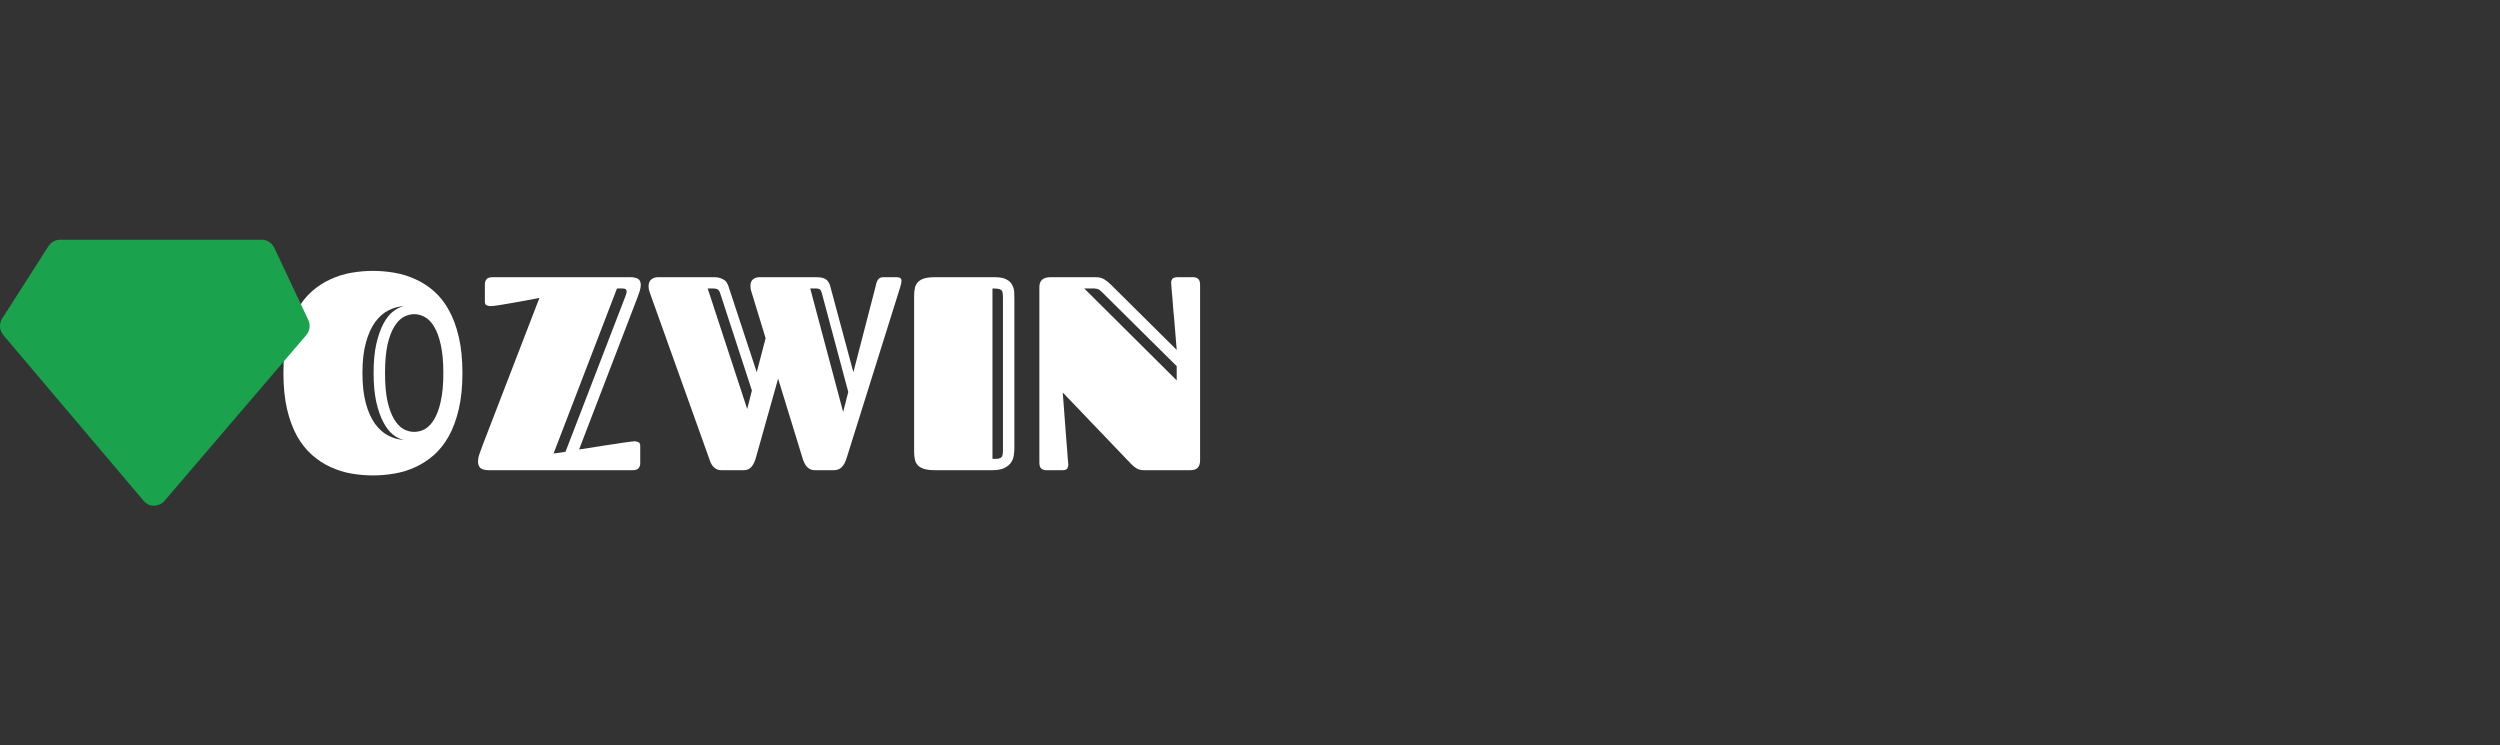 <svg width="218" height="65" viewBox="0 0 218 65" fill="none" xmlns="http://www.w3.org/2000/svg">
<rect x="0" y="0" width="218" height="65" fill="#333333" stroke="none"/>
<path d="M104.074 24.172C104.223 24.172 104.355 24.219 104.473 24.312C104.59 24.406 104.648 24.586 104.648 24.852V40.133C104.648 40.711 104.375 41 103.828 41H99.762C99.504 41 99.289 40.949 99.117 40.848C98.953 40.746 98.805 40.629 98.672 40.496L92.672 34.227C92.742 35.242 92.812 36.176 92.883 37.027C92.906 37.395 92.934 37.758 92.965 38.117C92.996 38.477 93.023 38.812 93.047 39.125C93.07 39.438 93.09 39.711 93.106 39.945C93.129 40.18 93.144 40.348 93.152 40.449C93.168 40.582 93.144 40.707 93.082 40.824C93.027 40.941 92.894 41 92.684 41H91.207C91.066 41 90.934 40.957 90.809 40.871C90.691 40.777 90.633 40.598 90.633 40.332V25.039C90.633 24.461 90.953 24.172 91.594 24.172H95.555C95.852 24.172 96.098 24.234 96.293 24.359C96.496 24.484 96.699 24.648 96.902 24.852L102.609 30.512C102.531 29.582 102.461 28.723 102.398 27.934C102.367 27.598 102.336 27.262 102.305 26.926C102.281 26.59 102.258 26.277 102.234 25.988C102.211 25.691 102.188 25.434 102.164 25.215C102.148 24.996 102.137 24.832 102.129 24.723C102.113 24.598 102.137 24.477 102.199 24.359C102.27 24.234 102.426 24.172 102.668 24.172H104.074ZM96.094 25.473C95.953 25.332 95.836 25.246 95.742 25.215C95.656 25.176 95.535 25.156 95.379 25.156H94.547L102.609 33.172V31.93L96.094 25.473Z" fill="white"/>
<path d="M79.711 25.812C79.711 25.539 79.734 25.301 79.781 25.098C79.828 24.895 79.918 24.727 80.051 24.594C80.184 24.453 80.367 24.348 80.602 24.277C80.836 24.207 81.141 24.172 81.516 24.172H86.742C87.195 24.172 87.539 24.238 87.773 24.371C88.016 24.504 88.184 24.672 88.277 24.875C88.379 25.07 88.434 25.281 88.441 25.508C88.449 25.727 88.453 25.93 88.453 26.117V39.102C88.453 39.281 88.438 39.48 88.406 39.699C88.375 39.918 88.297 40.125 88.172 40.32C88.047 40.508 87.856 40.668 87.598 40.801C87.34 40.934 86.984 41 86.531 41H81.516C81.141 41 80.836 40.965 80.602 40.895C80.367 40.824 80.184 40.723 80.051 40.59C79.918 40.457 79.828 40.289 79.781 40.086C79.734 39.883 79.711 39.645 79.711 39.371V25.812ZM87.457 25.906C87.457 25.734 87.445 25.598 87.422 25.496C87.398 25.395 87.352 25.32 87.281 25.273C87.211 25.219 87.117 25.188 87 25.18C86.883 25.164 86.731 25.156 86.543 25.156V40.016C86.731 40.016 86.883 40.012 87 40.004C87.117 39.988 87.211 39.957 87.281 39.91C87.352 39.855 87.398 39.781 87.422 39.688C87.445 39.586 87.457 39.445 87.457 39.266V25.906Z" fill="white"/>
<path d="M74.414 32.457L76.312 25.133C76.344 24.992 76.375 24.863 76.406 24.746C76.438 24.629 76.477 24.527 76.523 24.441C76.57 24.355 76.633 24.289 76.711 24.242C76.789 24.195 76.894 24.172 77.027 24.172H78.188C78.469 24.172 78.609 24.273 78.609 24.477C78.609 24.625 78.57 24.82 78.492 25.062L73.84 39.898C73.731 40.266 73.586 40.543 73.406 40.73C73.227 40.91 72.996 41 72.715 41H71.051C70.879 41 70.731 40.965 70.606 40.895C70.488 40.824 70.387 40.738 70.301 40.637C70.223 40.527 70.156 40.41 70.102 40.285C70.047 40.16 70.004 40.039 69.973 39.922L67.852 33.02L65.918 39.898C65.816 40.266 65.68 40.543 65.508 40.73C65.344 40.91 65.125 41 64.852 41H62.895C62.715 41 62.566 40.965 62.449 40.895C62.332 40.824 62.23 40.738 62.145 40.637C62.066 40.527 62 40.41 61.945 40.285C61.898 40.152 61.855 40.031 61.816 39.922L56.672 25.543C56.594 25.34 56.555 25.148 56.555 24.969C56.555 24.695 56.633 24.496 56.789 24.371C56.945 24.238 57.137 24.172 57.363 24.172H62.32C62.516 24.172 62.684 24.199 62.824 24.254C62.965 24.301 63.082 24.359 63.176 24.43C63.27 24.5 63.34 24.578 63.387 24.664C63.434 24.742 63.469 24.812 63.492 24.875L65.988 32.457L66.762 29.492L65.555 25.543C65.516 25.434 65.484 25.328 65.461 25.227C65.445 25.125 65.438 25.031 65.438 24.945C65.438 24.672 65.512 24.477 65.66 24.359C65.809 24.234 65.996 24.172 66.223 24.172H71.191C71.387 24.172 71.551 24.188 71.684 24.219C71.824 24.25 71.938 24.297 72.023 24.359C72.109 24.414 72.18 24.488 72.234 24.582C72.289 24.668 72.336 24.766 72.375 24.875L74.414 32.457ZM62.789 25.543C62.727 25.363 62.645 25.254 62.543 25.215C62.441 25.176 62.34 25.156 62.238 25.156H61.711L65.156 35.668L65.566 34.051L62.789 25.543ZM71.672 25.59C71.625 25.41 71.566 25.293 71.496 25.238C71.426 25.184 71.324 25.156 71.191 25.156H70.652L73.523 35.926L73.969 34.18L71.672 25.59Z" fill="white"/>
<path d="M42.281 24.758C42.281 24.609 42.328 24.477 42.422 24.359C42.516 24.234 42.695 24.172 42.961 24.172H54.949C55.246 24.172 55.473 24.219 55.629 24.312C55.793 24.406 55.875 24.586 55.875 24.852C55.875 25.008 55.844 25.188 55.781 25.391C55.719 25.586 55.652 25.773 55.582 25.953L50.496 39.195C51.324 39.062 52.074 38.945 52.746 38.844C53.035 38.797 53.32 38.754 53.602 38.715C53.883 38.668 54.141 38.629 54.375 38.598C54.617 38.559 54.82 38.531 54.984 38.516C55.156 38.492 55.27 38.48 55.324 38.48C55.457 38.48 55.574 38.508 55.676 38.562C55.777 38.609 55.828 38.711 55.828 38.867V40.426C55.828 40.566 55.781 40.699 55.688 40.824C55.594 40.941 55.414 41 55.148 41H42.645C42.262 41 42.004 40.93 41.871 40.789C41.746 40.641 41.684 40.473 41.684 40.285C41.684 40.059 41.723 39.832 41.801 39.605C41.879 39.371 41.984 39.082 42.117 38.738L47.039 25.977C46.336 26.117 45.691 26.238 45.105 26.34C44.855 26.387 44.605 26.43 44.355 26.469C44.105 26.508 43.875 26.547 43.664 26.586C43.453 26.617 43.27 26.645 43.113 26.668C42.957 26.684 42.848 26.691 42.785 26.691C42.652 26.691 42.535 26.668 42.434 26.621C42.332 26.574 42.281 26.473 42.281 26.316V24.758ZM54.562 25.766C54.617 25.617 54.645 25.504 54.645 25.426C54.645 25.34 54.617 25.273 54.562 25.227C54.516 25.18 54.426 25.156 54.293 25.156H53.801L48.27 39.547L49.312 39.395L54.562 25.766Z" fill="white"/>
<path d="M32.52 41.457C31.895 41.457 31.266 41.402 30.633 41.293C30.008 41.184 29.406 40.996 28.828 40.73C28.25 40.465 27.711 40.113 27.211 39.676C26.711 39.23 26.273 38.68 25.898 38.023C25.531 37.359 25.242 36.578 25.031 35.68C24.82 34.773 24.715 33.723 24.715 32.527C24.715 31.34 24.82 30.293 25.031 29.387C25.242 28.48 25.531 27.699 25.898 27.043C26.273 26.379 26.711 25.828 27.211 25.391C27.711 24.953 28.25 24.605 28.828 24.348C29.406 24.082 30.008 23.895 30.633 23.785C31.266 23.676 31.895 23.621 32.52 23.621C33.145 23.621 33.773 23.676 34.406 23.785C35.039 23.895 35.645 24.082 36.223 24.348C36.801 24.605 37.34 24.953 37.84 25.391C38.34 25.828 38.773 26.379 39.141 27.043C39.508 27.699 39.797 28.48 40.008 29.387C40.219 30.293 40.324 31.34 40.324 32.527C40.324 33.715 40.219 34.762 40.008 35.668C39.797 36.574 39.508 37.359 39.141 38.023C38.773 38.68 38.34 39.23 37.84 39.676C37.34 40.113 36.801 40.465 36.223 40.73C35.645 40.996 35.039 41.184 34.406 41.293C33.773 41.402 33.145 41.457 32.52 41.457ZM33.574 32.527C33.574 33.504 33.645 34.32 33.785 34.977C33.934 35.633 34.129 36.16 34.371 36.559C34.613 36.957 34.883 37.242 35.18 37.414C35.484 37.578 35.797 37.66 36.117 37.66C36.438 37.66 36.75 37.578 37.055 37.414C37.359 37.242 37.629 36.957 37.863 36.559C38.105 36.16 38.297 35.633 38.438 34.977C38.586 34.32 38.66 33.504 38.66 32.527C38.66 31.551 38.586 30.734 38.438 30.078C38.297 29.422 38.105 28.895 37.863 28.496C37.629 28.098 37.359 27.816 37.055 27.652C36.75 27.48 36.438 27.395 36.117 27.395C35.797 27.395 35.484 27.48 35.18 27.652C34.883 27.816 34.613 28.098 34.371 28.496C34.129 28.895 33.934 29.422 33.785 30.078C33.645 30.734 33.574 31.551 33.574 32.527ZM32.578 32.527C32.578 31.551 32.656 30.707 32.812 29.996C32.977 29.285 33.184 28.695 33.434 28.227C33.684 27.758 33.965 27.402 34.277 27.16C34.598 26.91 34.918 26.754 35.238 26.691C34.777 26.715 34.328 26.836 33.891 27.055C33.453 27.273 33.062 27.613 32.719 28.074C32.383 28.535 32.113 29.133 31.91 29.867C31.707 30.594 31.605 31.48 31.605 32.527C31.605 33.574 31.707 34.465 31.91 35.199C32.113 35.926 32.383 36.52 32.719 36.98C33.062 37.441 33.453 37.781 33.891 38C34.328 38.219 34.777 38.34 35.238 38.363C34.918 38.309 34.598 38.156 34.277 37.906C33.965 37.656 33.684 37.297 33.434 36.828C33.184 36.359 32.977 35.77 32.812 35.059C32.656 34.348 32.578 33.504 32.578 32.527Z" fill="white"/>
<g clip-path="url(#clip0_5006_315)">
<path d="M26.988 28.238C26.975 28.152 26.948 28.067 26.914 27.986C26.907 27.969 26.907 27.951 26.899 27.933C26.898 27.932 26.897 27.93 26.896 27.929C26.896 27.927 26.895 27.926 26.894 27.925L23.908 21.585C23.901 21.57 23.888 21.557 23.881 21.542C23.87 21.524 23.867 21.503 23.855 21.485C23.832 21.446 23.801 21.416 23.774 21.382C23.747 21.347 23.723 21.308 23.692 21.277C23.648 21.231 23.597 21.191 23.545 21.152C23.512 21.127 23.481 21.098 23.446 21.077C23.386 21.041 23.32 21.015 23.254 20.99C23.221 20.977 23.189 20.958 23.154 20.949C23.051 20.92 22.944 20.903 22.833 20.903H13.437H5.236C5.131 20.903 5.03 20.918 4.931 20.943C4.897 20.952 4.866 20.97 4.832 20.982C4.771 21.005 4.709 21.025 4.653 21.057C4.616 21.078 4.587 21.106 4.553 21.128C4.505 21.163 4.454 21.196 4.411 21.237C4.381 21.267 4.357 21.303 4.33 21.336C4.298 21.374 4.26 21.408 4.234 21.45L0.179 27.791C0.164 27.815 0.157 27.843 0.143 27.87C0.132 27.89 0.112 27.908 0.102 27.931C0.092 27.955 0.091 27.98 0.081 28.003C0.059 28.061 0.042 28.119 0.028 28.179C0.018 28.227 0.009 28.273 0.004 28.32C-0.001 28.38 -0.001 28.439 0.002 28.499C0.006 28.548 0.009 28.596 0.017 28.643C0.028 28.701 0.046 28.756 0.065 28.812C0.081 28.86 0.096 28.908 0.119 28.953C0.126 28.969 0.13 28.986 0.137 29.003C0.158 29.042 0.19 29.073 0.216 29.109C0.237 29.14 0.249 29.172 0.273 29.2L12.529 43.676C12.741 43.926 13.057 44.103 13.373 44.094C13.377 44.094 13.381 44.096 13.384 44.096C13.402 44.097 13.418 44.097 13.436 44.097C13.437 44.097 13.437 44.097 13.437 44.097C13.437 44.097 13.438 44.097 13.439 44.097C13.545 44.097 13.649 44.077 13.749 44.05C13.778 44.041 13.805 44.032 13.835 44.02C13.909 43.995 13.98 43.96 14.049 43.919C14.071 43.906 14.096 43.893 14.118 43.878C14.199 43.822 14.274 43.757 14.34 43.68L26.722 29.203C26.738 29.185 26.747 29.162 26.761 29.142C26.78 29.117 26.805 29.096 26.822 29.068C26.84 29.04 26.849 29.009 26.863 28.979C26.884 28.94 26.904 28.902 26.919 28.86C26.943 28.8 26.959 28.739 26.973 28.677C26.981 28.636 26.991 28.596 26.995 28.555C27.003 28.486 27 28.42 26.995 28.352C26.992 28.312 26.994 28.274 26.988 28.238Z" fill="#1BA24D"/>
</g>
<defs>
<clipPath id="clip0_5006_315">
<rect width="27" height="27" fill="white" transform="translate(0 19)"/>
</clipPath>
</defs>
</svg>
